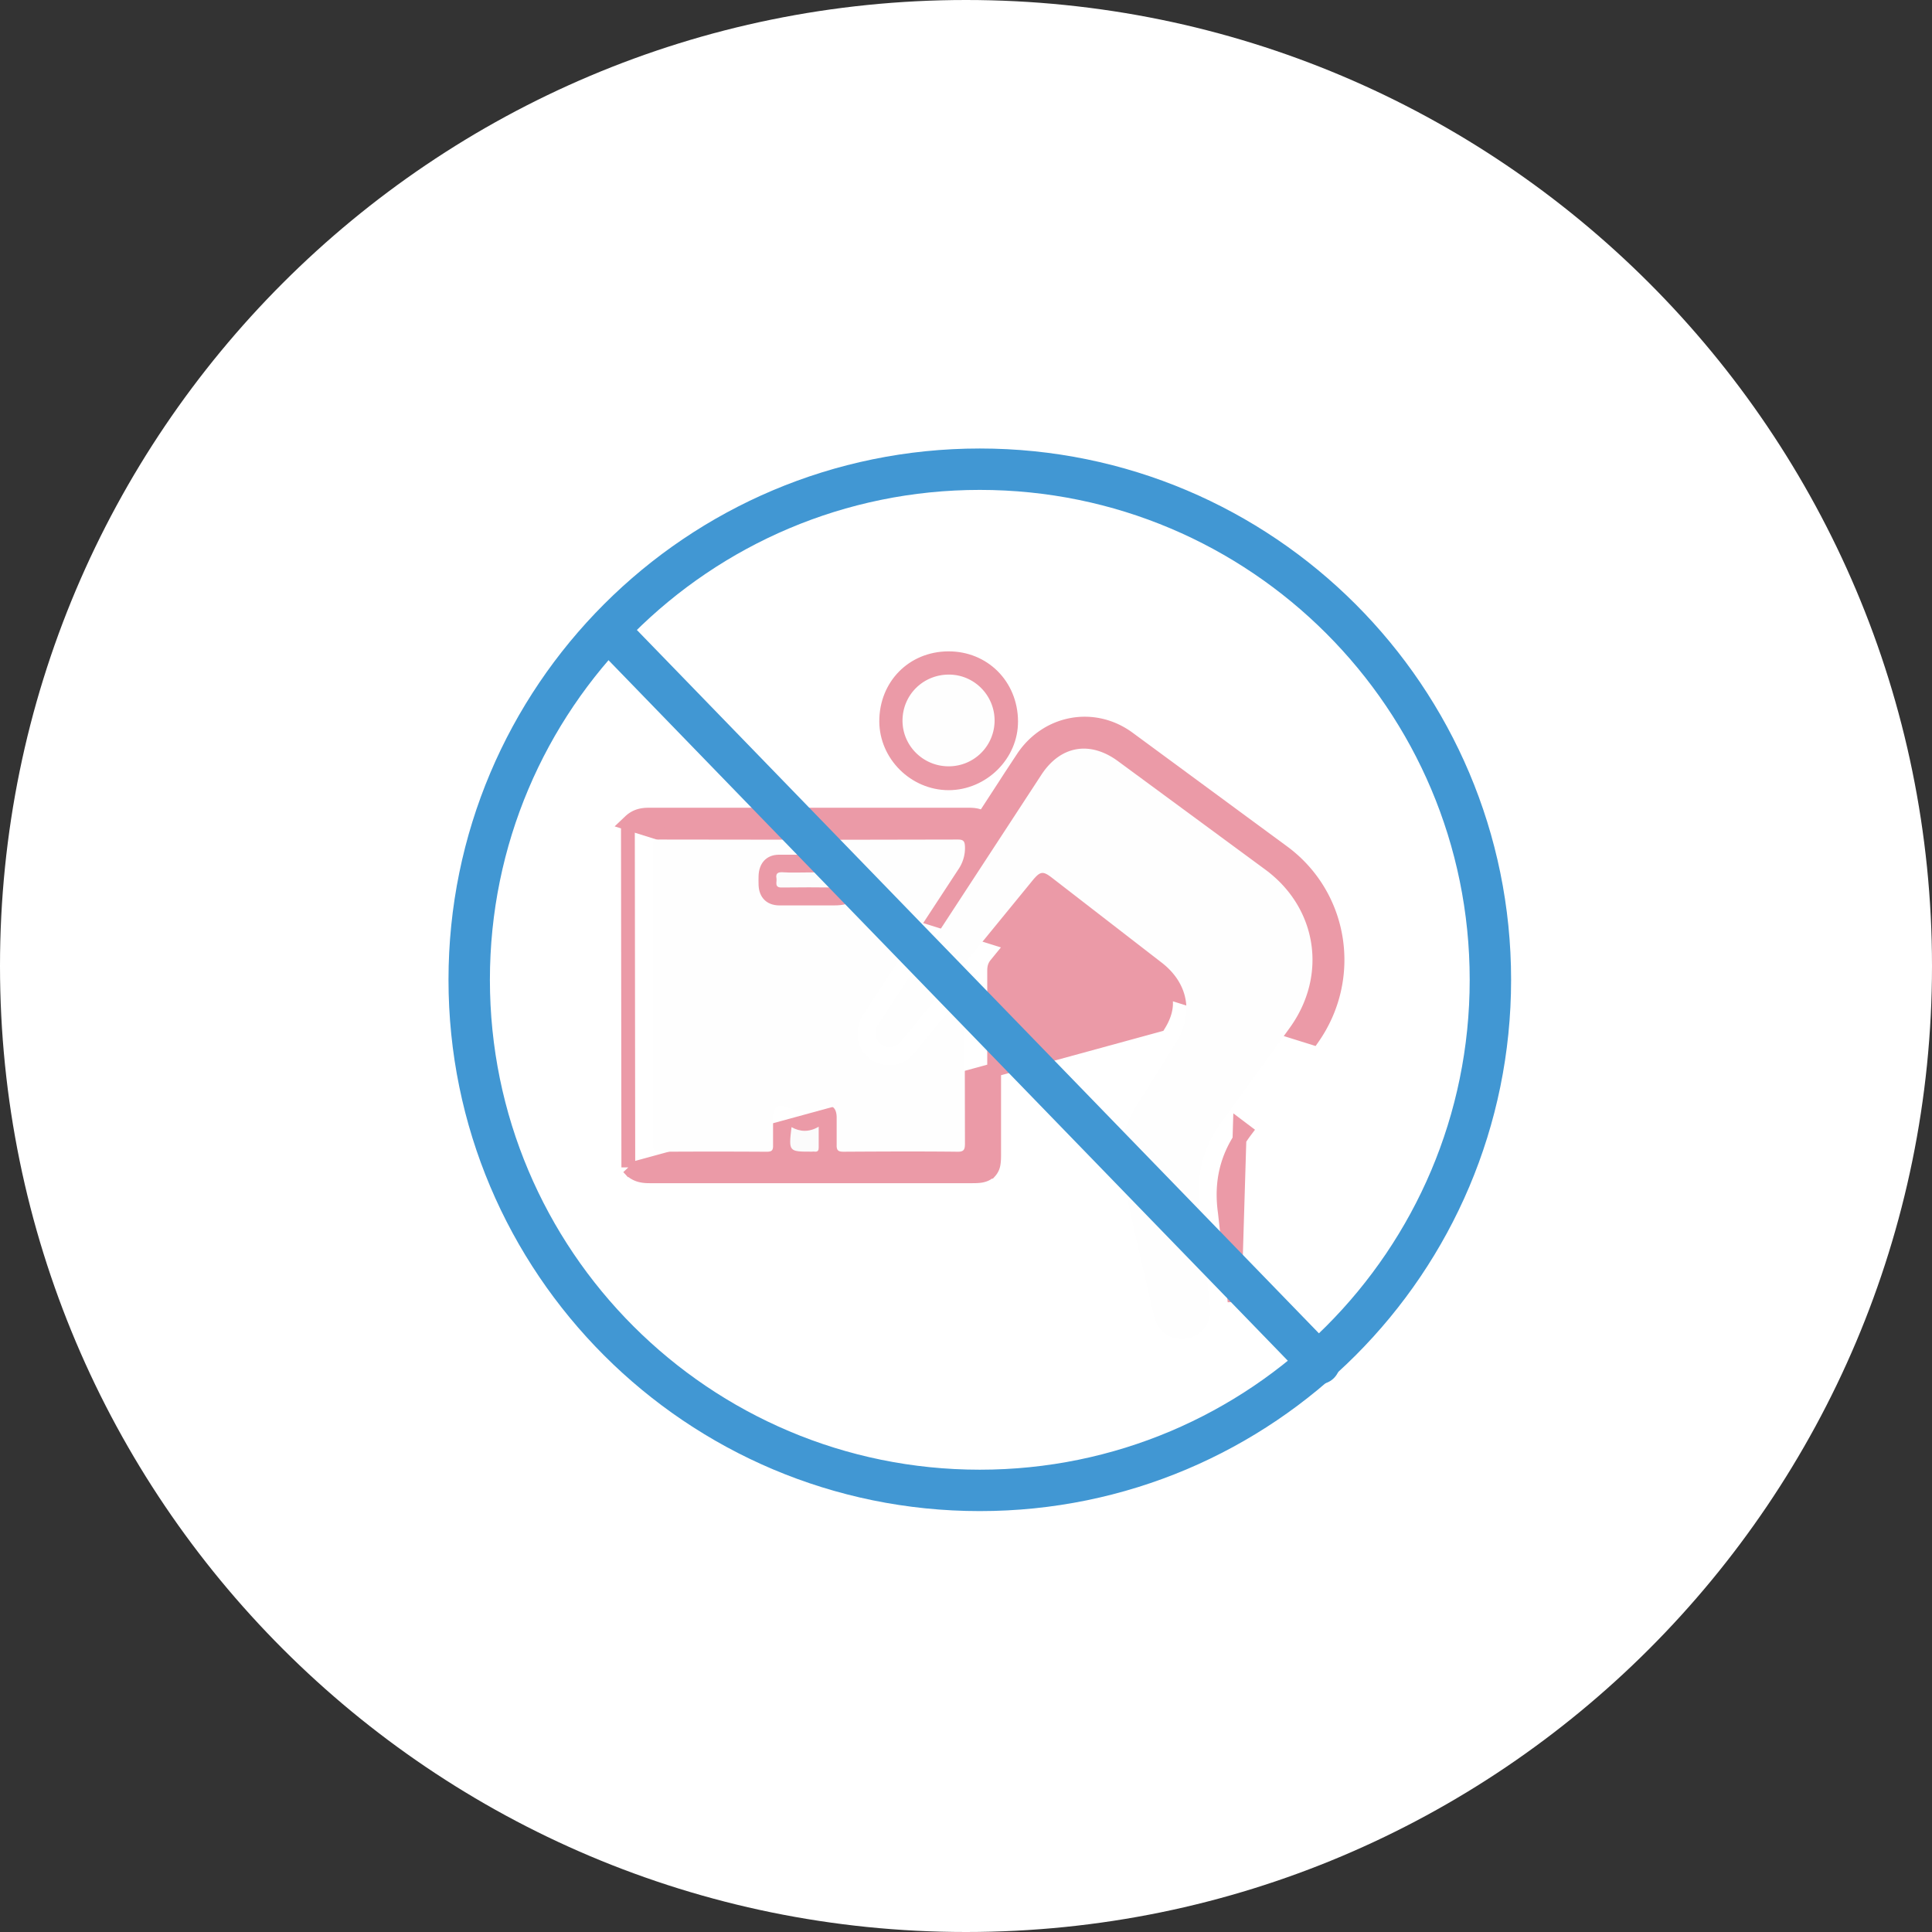 <svg xmlns="http://www.w3.org/2000/svg" width="70" height="70" fill="none" xmlns:v="https://vecta.io/nano"><rect width="100%" height="100%" fill="#333333" stroke="none"/><g clip-path="url(#A)"><path d="M35 70c19.33 0 35-15.67 35-35S54.33 0 35 0 0 15.67 0 35s15.67 35 35 35z" fill="#fff"/><g fill="#eb9aa7" stroke="#eb9aa7"><path d="M22.75 29.83l.078-.074c.205-.194.434-.24.672-.24h0 11.602.001c.122 0 .292.005.442.084a.58.58 0 0 1 .08.051l.82-1.26v-.001l.168-.26.462-.701c.867-1.277 2.533-1.602 3.792-.696h0l5.676 4.177h0c2.093 1.591 2.532 4.535 1.024 6.696L22.75 29.83zm0 0v.107m0-.107v.107m0 0h0l.015 12.261v.099m-.015-12.361l.015 12.361m0 0l.068.072m-.068-.072l.068.072m0 0c.217.229.49.25.704.25h.023.023.023.023.022.023.023.023.023.022.023.023.023.023.022.023.023.023.023.022.023.023.023.023.022.023.023.023.023.022.023.023.023.023.022.023.023.023.023.022.023.023.023.023.022.023.023.023.023.022.023.023.023.023.022.023.023.023.023.022.023.023.023.023.022.023.023.023.023.022.023.023.023.023.022.023.023.023.023.022.023.023.023.023.022.023.023.023.023.022.023.023.023.023.022.023.023.023.023.022.023.023.023.023.022.023.023.023.023.022.023.023.023.023.022.023.023.023.023.022.023.023.023.023.022.023.023.023.023.022.023.023.023.023.022.023.023.023.022.023.023.023.023.022.023.023.023.023.022.023.023.023.023.022.023.023.023.023.022.023.023.023.023.022.023.023.023.023.022.023.023.023.023.022.023.023.023.023.022.023.023.023.023.022.023.023.023.023.022.023.023.023.023.022.023.023.023.023.022.023.023.023.023.022.023.023.023.023.022.023.023.023.023.022.023.023.023.023.022.023.023.023.023.022.023.023.023.023.022.023.023.023.023.022.023.023.023.023.022.023.023.023.023.022.023.023.023.023.022.023.023.023.023.022.023.023.023.023.022.023.023.023.023.022.023.023.023.023.022.023.023.023.023.022.023.023.023.023.022.023.023.023.023.022.023.023.023.023.022.023.023.023.023.022.023.023.023.023.022.023.023.023.023.022.023.023.023.023.022.023.023.023.023.022.023.023.023.023.022.023.023.023.023.022.023.023.023.023.022.023.023.023.023.023.023.023.023.023.023.023.023.023.023.023.023.023.023.023.023.023.023.023.023.023.023.023.023.023.023.023.023.023.023.023.023.023.023.023.023.023.023.023.023.023.023.023.023.023.023.023.023.023.023.023.023.023.023.023.023.023.023.023.023.023.023.023.023.023.023.023.023.023.023.023.023.023.023.023.023.023.023.023.023.023.023.023.023.023.023.023.023.023.023.023.023.023.023.023.023.023.023.023.023.023.023.023.023.023.023.023.023.023.023.023.023.023.023.023.023.023.023.023.023.023.023.023.023.023.023.023.023.023.023.023.023.023.023.023.023.023.023.023.023.023.023.023.023.023.023.023.023.023.023.023.023.023.023.023.023.023.023.023.023.023.023.023.023.023.023.023.023.023.023.023.023.023.023.023.023.023.023.023c.118 0 .23-.003.325-.021s.206-.056.293-.145a.54.54 0 0 0 .136-.294c.016-.095.019-.207.019-.327v-.013-.013-.013-.013-.013-.013-.013-.013-.013-.013-.013-.013-.013-.013-.013-.013-.013-.013-.013-.013-.013-.013-.013-.013-.013-.013-.013-.013-.013-.013-.013-.013-.013-.013-.013-.013-.013-.013-.013-.013-.013-.013-.013-.013-.013-.013-.013-.013-.013-.013-.013-.013-.013-.013-.013-.013-.013-.013-.013-.013-.013-.013-.013-.013-.013-.013-.013-.013-.013-.013-.013-.013-.013-.013-.013-.013-.013-.013-.013-.013-.013-.013-.013-.013-.013-.013-.013-.013-.013-.013-.013-.013-.013-.013-.013-.013-.013-.013-.013-.013-.013-.013-.013-.013-.013-.013-.013-.013-.013-.013-.013-.013-.013-.013-.013-.013-.013-.013-.013-.013-.013-.013-.013-.013-.013-.013-.013-.013-.013-.013-.013-.013-.013-.013-.013-.013-.013-.013-.013-.013-.013-.013-.013-.013-.013-.013-.013-.013-.013-.013-.013-.013-.013-.013-.013-.013-.013-.013-.013-.013-.013-.013-.013-.013-.013-.013-.013-.013-.013-.013-.013-.013-.013-.013-.013-.013-.013-.013-.013-.013-.013-.013-.013-.013-.013-.013-.013-.013-.013-.013-.013-.013-.013-.013-.013-.013-.013-.013-.013-.013-.013-.013-.013-.013-.013-.013-.013-.013-.013-.013-.013-.013-.013-.013-.013-.013-.013-.013-.013-.013-.013-.013-.013-.013-.013-.013-.013-.013-.013-.013-.013-.013-.013-.013-.013-.013-.013-.013-.013-.013-.013-.013-.013-.013-.013-.013-.013-.013-.013-.013-.013-.013-.013-.013-.013-.013-.013-.013-.013-.013-.013-.013-.013-.013-.013-.013-.013-.013-.013-.013-.013-.013-.013-.013-.013-.013-.013-.013-.013-.013-.013-.013-.013-.013-.013-.013-.013-.013-.013-.013-.013-.013-.013-.013-.013-.013-.013-.013-.013-.013-.013-.013-.013-.013-.013-.013-.013-.013-.013-.013-.013-.013-.013-.013-.013-.013-.013-.013-.013-.013-.013-.013-.013-.013-.013-.013-.013-.013-.013-.013-.013-.013-.013-.013-.013-.013-.013-.013-.013-.013-.013-.013-.013-.013-.013-.013-.013-.013-.013-.013-.013-.013-.013-.013-.013-.013-.013-.013-.013-.013-.013-.013-.013-.013-.013-.013-.013-.013-.013-.013-.013-.013-.013-.013-.013-.013-.013-.013-.013-.013-.013-.013-.013-.013-.013-.013-.013-.013-.013-.013-.013-.013-.013-.013-.013-.013-.013-.013-.013-.013-.013-.013-.013-.013-.013-.013-.013-.013-.013-.013-.013-.013-.013-.013-.013-.013-.013-.013-.013-.013-.013-.013-.013-.013-.013-.013-.013-.013-.013-.013-.013-.013-.013-.013-.013-.013-.013-.013-.013-.013-.013-.013-.013-.013-.013-.013-.013-.013-.013-.013-.013-.013-.013-.013-.013-.013-.013-.013-.013-.013-.013-.013-.013-.013-.013-.013-.013-.013-.013-.013-.013-.013-.013-.013-.013-.013-.013-.013-.013-.013-.013-.013-.013-.013-.013-.013-.013-.013-.013-.013-.013-.013-.013-.013-.013-.013-.013-.013-.013-.013-.013-.013-.013-.013-.013-.013-.013-.013-.013-.013-.013-.013c0-.109.016-.164.063-.223l1.955-2.395 2.673 2.078.972.752c.335.261.504.533.551.806s-.021.588-.244.948L22.834 42.37zm22.288-1.388l-.2-.151-.191 6.33-.041-.426-.311-2.81h0c-.155-1.102.076-2.057.743-2.943z" stroke-width=".5"/><path d="M36.785 26.121c-.015-1.383-1.066-2.429-2.429-2.421-1.369.008-2.398 1.054-2.398 2.437v.001c.008 1.302 1.097 2.384 2.405 2.392h.001c1.322 0 2.436-1.104 2.42-2.408zm0 0l-.1.001.1-.001z" stroke-width=".2"/></g><g fill="#fefefe"><path d="M34.954 36.016v.239l.008 5.175c0 .224-.037.306-.283.299-1.373-.015-2.739-.008-4.111 0-.186 0-.261-.037-.254-.246v-1.008c-.008-.351-.186-.493-.507-.358a1.56 1.56 0 0 1-1.306-.007c-.298-.127-.485.015-.492.351v1.038c.007.194-.06.231-.239.231-1.276-.008-2.552-.008-3.828 0-.239 0-.284-.075-.284-.299l.008-10.155-.008-.612c-.015-.202.052-.246.246-.246l6.514.008 4.276-.008c.201 0 .261.045.269.261a1.37 1.37 0 0 1-.246.829L31.29 36.74c-.515.791-.09 1.747.821 1.844.418.045.761-.119 1.03-.448l1.649-2.008c.037-.045.06-.12.164-.112zm5.648 6.033c0-.747.194-1.381.567-1.971l1.44-2.3c.649-1.045.448-2.15-.515-2.897l-3.977-3.076c-.328-.254-.425-.239-.694.082l-4.671 5.712-.164.194c-.202.187-.455.202-.664.045-.201-.157-.261-.411-.142-.65.045-.082.097-.157.149-.239l5.805-8.885c.687-1.045 1.746-1.232 2.761-.493l5.357 3.943c1.873 1.389 2.246 3.823.881 5.719l-2.507 3.465c-.664.926-.903 1.964-.769 3.091l.388 3.614c.052.538-.321 1.001-.858 1.098-.522.097-1.045-.254-1.171-.799l-.433-1.874-.716-3.158c-.052-.224-.052-.448-.067-.62z"/></g><path d="M28.678 40.839c.313.172.634.187.985-.015v.754c0 .105-.03.157-.142.149-.037-.008-.075 0-.112 0-.836 0-.836 0-.731-.889z" fill="#fbfbfb"/><path d="M34.357 27.765c-.925-.007-1.671-.762-1.657-1.68.015-.926.761-1.65 1.694-1.643.91.008 1.642.754 1.642 1.665a1.66 1.66 0 0 1-1.679 1.658z" fill="#fefefe"/><path d="M29.313 32.805h-1.089c-.448-.008-.724-.291-.739-.739-.007-.112 0-.224 0-.336.015-.448.276-.754.724-.762h2.209c.433.007.694.306.709.747v.164c0 .694-.231.926-.91.926h-.903z" fill="#eb9aa7"/><path d="M29.298 31.61l.977-.007c.202-.008.209.097.194.239-.015.127.082.314-.187.314-.649-.008-1.306-.008-1.955 0-.284.008-.172-.202-.194-.329-.03-.164.03-.231.209-.224.321.022.642.007.955.007z" fill="#fcfcfc"/><g stroke="#4197d3" stroke-width="1.5"><path d="M35.5 54C45.717 54 54 45.717 54 35.5S45.717 17 35.5 17 17 25.283 17 35.5 25.283 54 35.5 54z"/><path d="M22.2 23L47.8 49.4" stroke-linecap="round"/></g></g><defs><clipPath id="A"><path fill="#fff" d="M0 0h70v70H0z"/></clipPath></defs></svg>